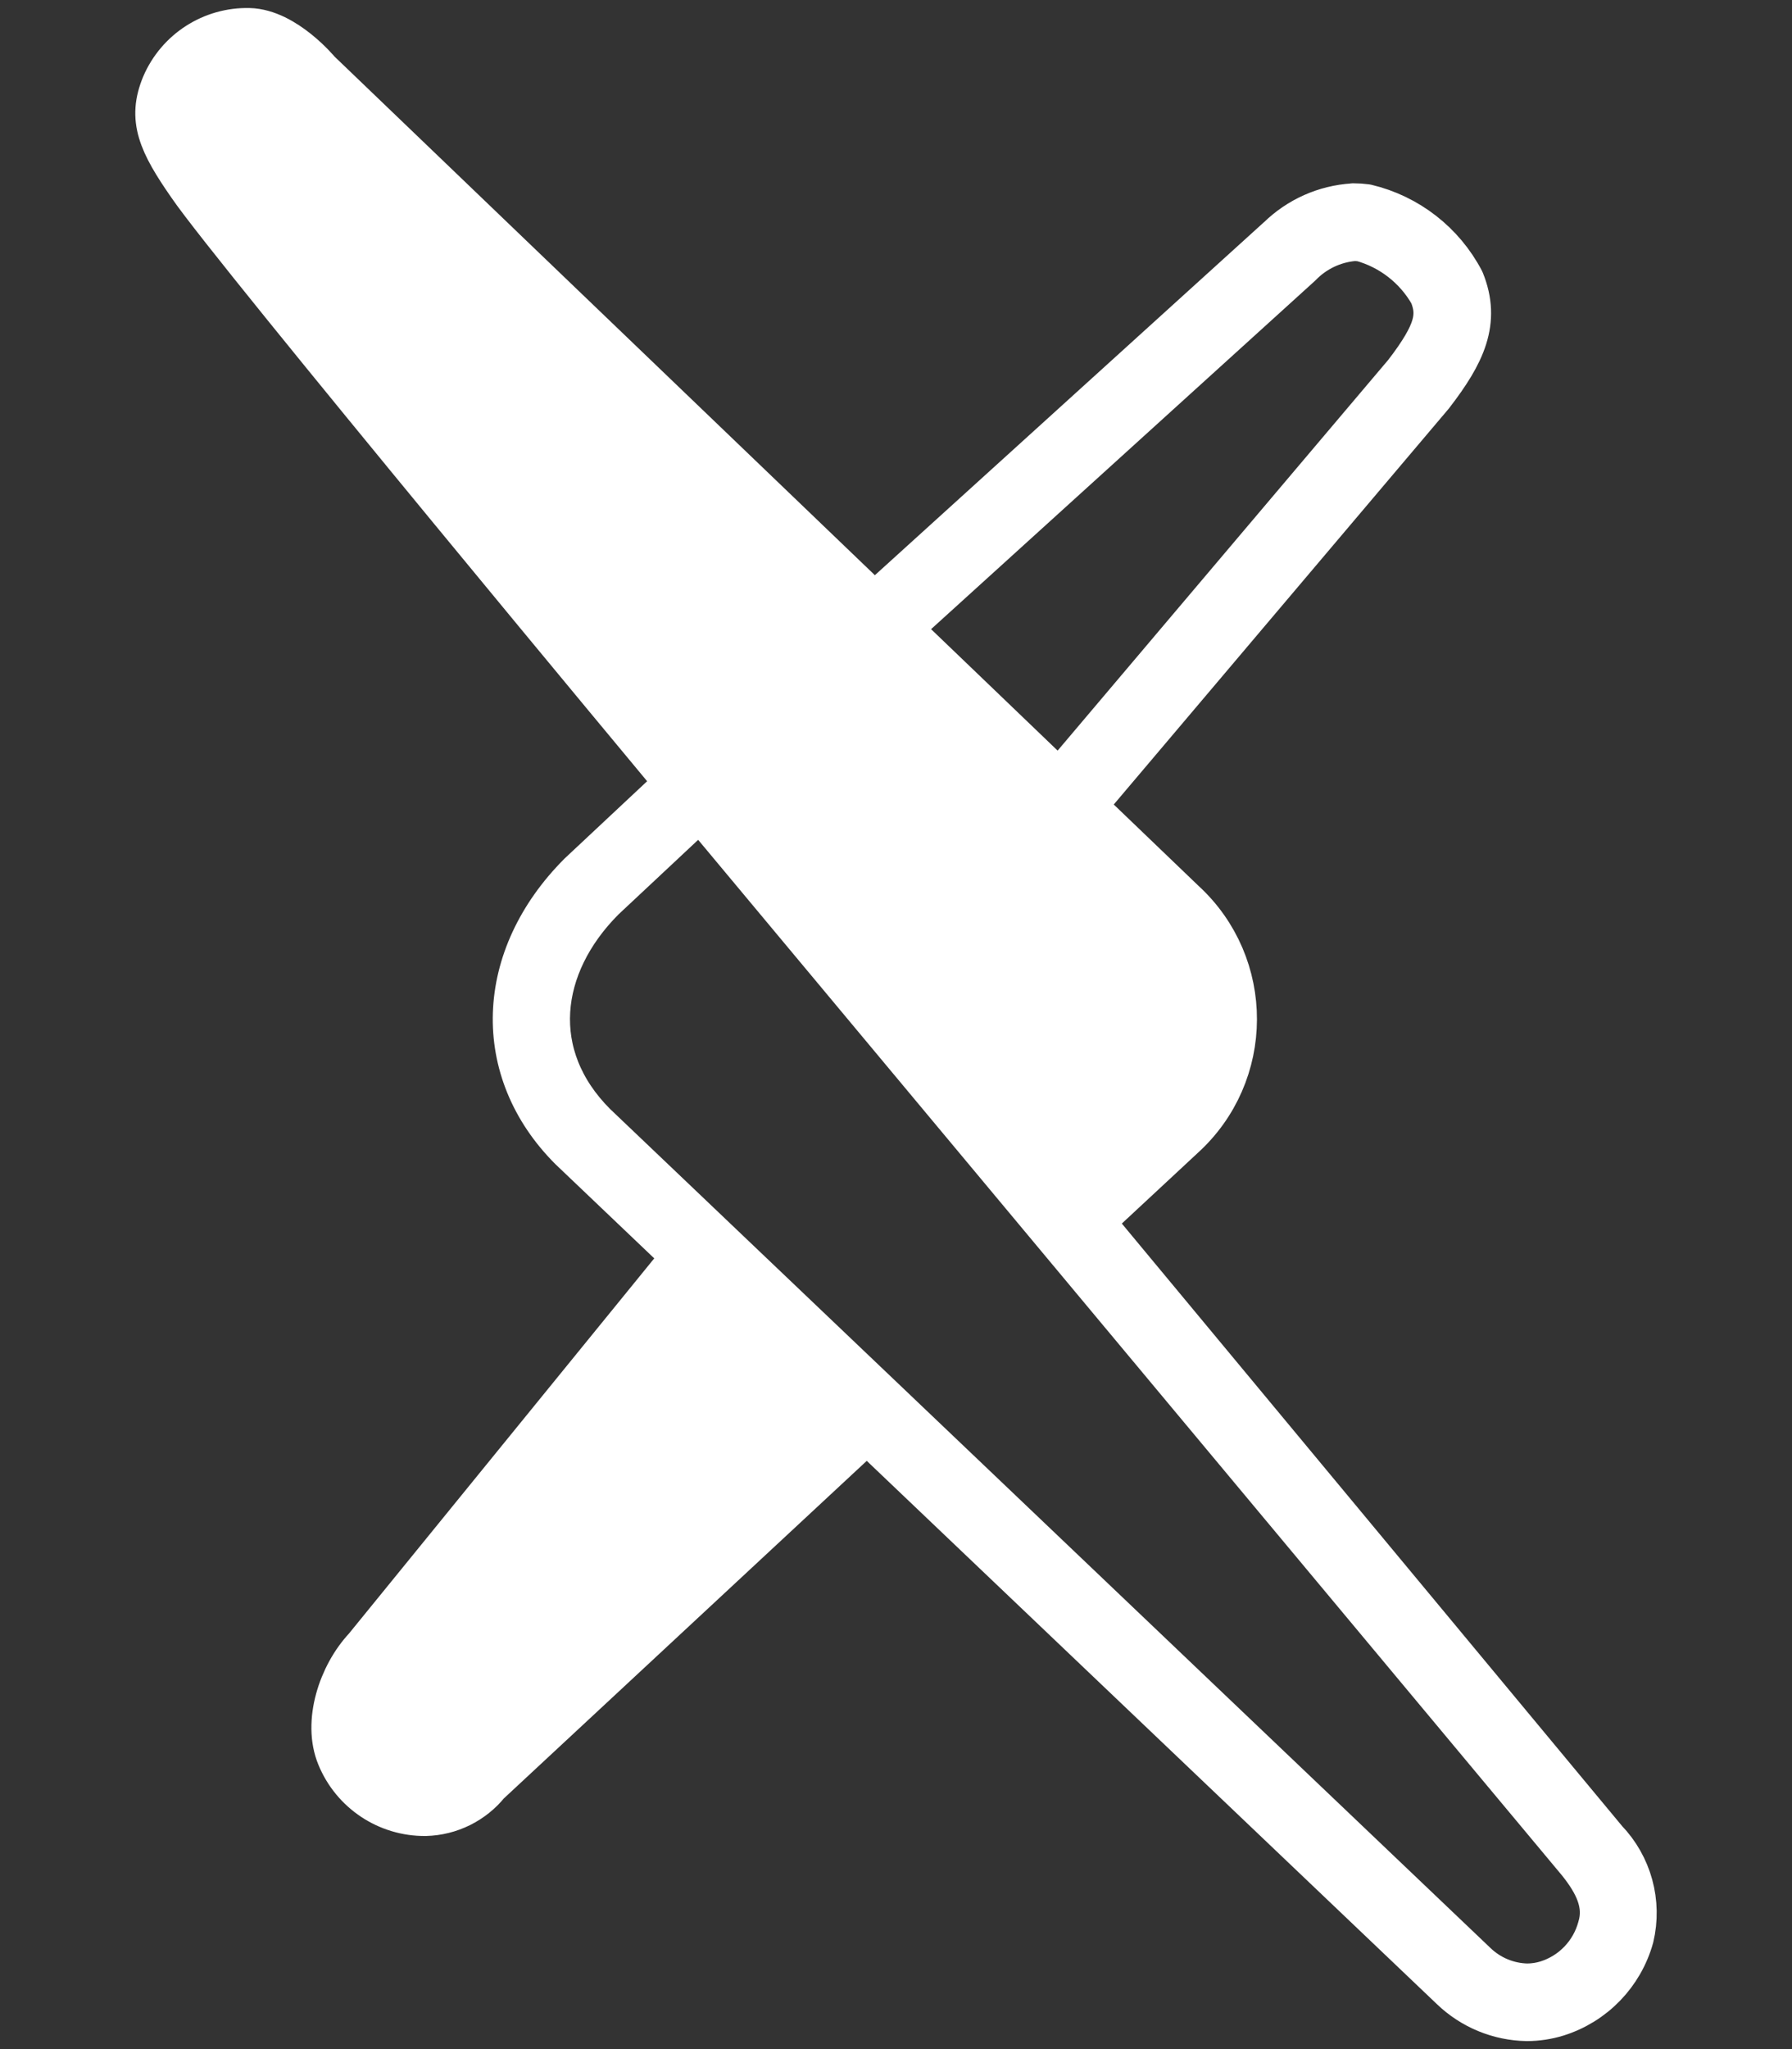 <?xml version="1.0" encoding="UTF-8" standalone="no"?>
<!DOCTYPE svg PUBLIC "-//W3C//DTD SVG 1.1//EN" "http://www.w3.org/Graphics/SVG/1.1/DTD/svg11.dtd">
<svg width="100%" height="100%" viewBox="0 0 448 512" version="1.1" xmlns="http://www.w3.org/2000/svg" xmlns:xlink="http://www.w3.org/1999/xlink" xml:space="preserve" xmlns:serif="http://www.serif.com/" style="fill-rule:evenodd;clip-rule:evenodd;stroke-linejoin:round;stroke-miterlimit:2;">
    <rect x="0" y="0" width="448" height="512" fill="#333333" stroke="none"/>
    <g id="path2" transform="matrix(1.55,0,0,-1.55,-123.199,553.6)">
        <g id="icon">
            <path id="path21" serif:id="path2" d="M119.65,351.996C113.8,352.131 108.456,348.697 106.148,343.32C103.952,338.05 105.529,334.353 110.345,327.455C117.4,317.075 189.169,230.893 189.169,230.893L173.287,216.029C159.906,202.651 159.331,184.696 171.777,172.254L190.269,154.641L138.671,91.264C134.666,86.996 132.186,79.508 134.423,74.133C136.702,68.596 142.121,65.004 148.107,65.062C151.941,65.158 155.54,66.936 157.945,69.924L219.314,126.98L313.89,36.91C317.084,33.826 321.333,32.07 325.773,32C327.377,32.004 328.971,32.245 330.505,32.715C336.285,34.52 340.754,39.133 342.376,44.967C343.676,50.44 342.1,56.2 338.195,60.25L255.109,160.262L269.988,174.096C281.084,184.099 281.142,201.486 270.115,211.565L253.82,227.196L310.076,293.639L310.15,293.725L310.216,293.815C315.244,300.346 317.648,305.376 315.056,311.754C311.922,317.723 306.359,322.044 299.8,323.606C299.124,323.697 298.441,323.742 297.757,323.743L297.753,323.731C293.325,323.46 289.143,321.6 285.978,318.491L285.847,318.383L285.724,318.272L220.517,259.145L130.621,345.385C130.621,345.385 125.287,351.863 119.65,351.996L119.65,351.996ZM297.754,318.955C298.233,318.953 298.711,318.922 299.186,318.859C304.028,317.526 308.142,314.319 310.617,309.949C312.066,306.387 311.62,303.492 306.42,296.734L250.361,230.516L223.986,255.818L288.941,314.724C291.28,317.139 294.406,318.636 297.754,318.941L297.754,318.955L297.754,318.955ZM192.436,227.402L334.446,57.244C337.233,53.755 338.975,50.265 337.788,46.332C336.627,42.029 333.353,38.614 329.102,37.275C328.021,36.941 326.897,36.771 325.766,36.769C322.558,36.846 319.497,38.126 317.19,40.357L175.157,175.642C163.985,186.814 165.675,201.662 176.55,212.537L192.436,227.402Z" style="fill:white;fill-rule:nonzero;stroke:white;stroke-width:7.74px;"/>
        </g>
    </g>
</svg>
